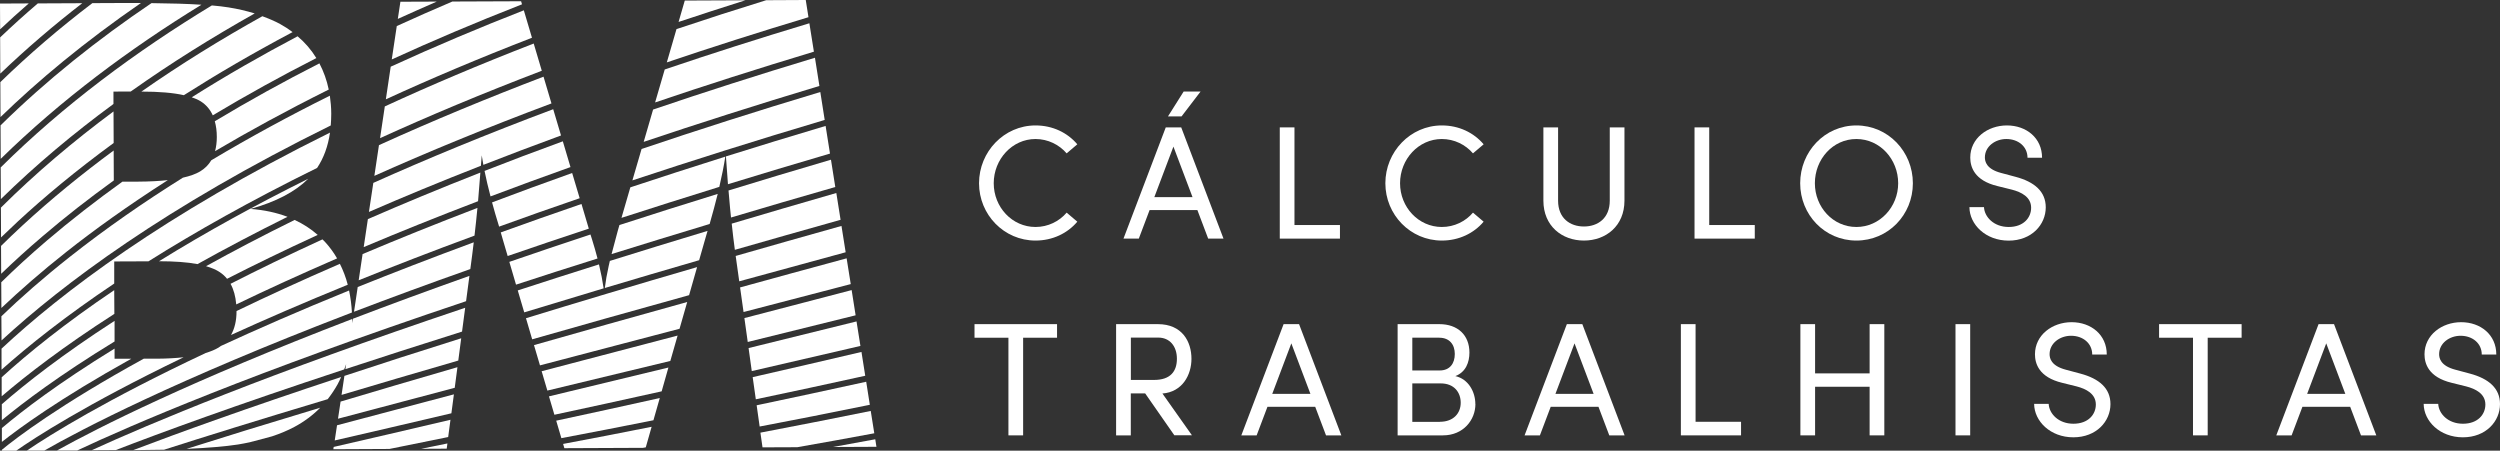 <svg xmlns="http://www.w3.org/2000/svg" id="Layer_2" viewBox="0 0 358.95 64.71"><rect x="0" y="0" width="358.95" height="64.71" fill="#333333" stroke="none"/><defs><style>      .cls-1 {        fill: #fff;      }    </style></defs><g id="Layer_3"><g><g><path class="cls-1" d="M82.15,24.84c-4.01,1.43-7.84,2.83-11.5,4.22.29,1.07.61,2.19.98,3.37.01.04.02.07.03.11,3.68-1.34,7.54-2.7,11.57-4.08l-1.08-3.62Z"></path><path class="cls-1" d="M16.4,40.71v-3.17s4.92-.02,4.92-.02c6.66-4.19,14.66-8.71,24.21-13.41.95-1.42,1.57-3.11,1.85-5.07C23.41,30.9,8.75,42.09.22,50.06v3.02c3.84-3.42,9.11-7.63,16.18-12.37Z"></path><path class="cls-1" d="M68.64,28.89c.12-1.36.23-2.73.33-4.11-5.84,2.29-11.22,4.53-16.15,6.68l-.6,4.02c5.04-2.13,10.5-4.33,16.42-6.59Z"></path><path class="cls-1" d="M78.04,11.01c-7.83,2.99-15.78,6.26-23.63,9.83l-.66,4.41c7.57-3.39,16.02-6.88,25.43-10.4l-1.14-3.84Z"></path><path class="cls-1" d="M16.42,45.06l-.02-3.4C9.25,46.48,3.99,50.75.24,54.17v2.73c3.57-3.05,8.81-7.11,16.19-11.84Z"></path><path class="cls-1" d="M35.96,30c3.67-1.02,6.43-2.47,8.29-4.33-7.41,3.68-14.62,7.62-21.42,11.84,2.2,0,4.04.13,5.53.41,3.9-2.18,8.2-4.45,12.92-6.79-1.59-.6-3.35-.99-5.31-1.13Z"></path><path class="cls-1" d="M96.25,51.81l1.04-3.63c-6.99,1.83-13.5,3.54-19.52,5.12l.82,2.78c5.49-1.31,11.37-2.73,17.67-4.26Z"></path><path class="cls-1" d="M69.17,22.31c.06.43.14.89.23,1.36,3.55-1.39,7.26-2.79,11.15-4.22l-1.12-3.77c-9.58,3.59-18.16,7.14-25.83,10.58l-.63,4.17c4.92-2.14,10.27-4.36,16.08-6.63.04-.5.09-1,.12-1.5Z"></path><path class="cls-1" d="M69.57,24.54c.23,1.13.51,2.35.86,3.66,3.66-1.38,7.48-2.79,11.48-4.21l-1.1-3.7c-3.92,1.43-7.67,2.85-11.24,4.25Z"></path><path class="cls-1" d="M86.67,41.4c-.15-1.05-.37-2.19-.67-3.44-4.07,1.28-7.95,2.53-11.66,3.74l.93,3.15c3.63-1.11,7.42-2.26,11.4-3.45Z"></path><path class="cls-1" d="M97.57,47.2l1.1-3.84c-7.95,2.21-15.26,4.27-22,6.19l.86,2.91c6.18-1.62,12.86-3.38,20.05-5.26Z"></path><path class="cls-1" d="M83.48,29.29c-4.05,1.39-7.91,2.75-11.58,4.08.11.38.2.7.27.94l.72,2.45c3.71-1.28,7.58-2.59,11.65-3.93l-1.05-3.54Z"></path><path class="cls-1" d="M85.79,37.11c-.23-.87-.48-1.77-.78-2.72-.1-.29-.17-.52-.23-.72-4.06,1.34-7.94,2.65-11.65,3.93l.96,3.27c3.72-1.22,7.61-2.47,11.69-3.75Z"></path><path class="cls-1" d="M87.56,37.47c-.06.24-.11.48-.16.7-.26,1.15-.44,2.2-.56,3.18,4.3-1.29,8.82-2.62,13.54-3.99l.91-3.18c.07-.25.17-.6.3-1.03-4.89,1.48-9.56,2.91-14.02,4.31Z"></path><path class="cls-1" d="M90.5,26.91l-1.27,4.37c4.47-1.45,9.16-2.93,14.05-4.45.37-1.6.66-3.04.86-4.34-4.75,1.5-9.3,2.97-13.64,4.41Z"></path><path class="cls-1" d="M88.94,32.3l-.24.84c-.34,1.23-.63,2.33-.89,3.34,4.48-1.4,9.17-2.84,14.08-4.32.44-1.54.83-2.98,1.16-4.32-4.92,1.52-9.62,3.01-14.11,4.47Z"></path><path class="cls-1" d="M68.13,33.83c.15-1.32.3-2.65.42-3.98-5.95,2.28-11.43,4.49-16.49,6.63l-.56,3.76c5.08-2.05,10.61-4.19,16.63-6.41Z"></path><path class="cls-1" d="M95.74,8.96c6.4-2.17,13.17-4.33,20.34-6.49l-.39-2.47-5.68.03c-4.15,1.28-8.46,2.67-12.88,4.15l-1.39,4.78Z"></path><path class="cls-1" d="M26.41,13.66c4.67-2.97,9.86-6.01,15.6-9.05-.56-.42-1.15-.81-1.79-1.16-.79-.43-1.65-.79-2.55-1.12-5.94,3.31-11.77,6.91-17.37,10.82,2.53,0,4.57.17,6.11.52Z"></path><path class="cls-1" d="M.07,16.81C5.43,11.61,12.07,6.05,20.24.43c-.85,0-1.73,0-2.66,0l-4.32.02C8.66,3.95,4.23,7.73.05,11.79l.02,5.02Z"></path><path class="cls-1" d="M56.26,8.53c5.74-2.63,11.96-5.28,18.69-7.91l-.13-.44-9.87.04c-2.65,1.13-5.31,2.3-7.98,3.52l-.72,4.79Z"></path><path class="cls-1" d="M.12,28.59c5-4.9,10.44-9.45,16.17-13.66v-1.78s2.48-.01,2.48-.01c5.73-4.06,11.71-7.79,17.8-11.21-1.18-.36-2.43-.66-3.78-.87-.67-.11-1.47-.2-2.37-.28C19.53,7.38,9.13,15.09.1,24.04l.02,4.55Z"></path><path class="cls-1" d="M93.55,61.28c-4.45.89-8.69,1.71-12.7,2.46l.18.61,11.29-.05c.13-.02.26-.05.4-.07l.84-2.95Z"></path><path class="cls-1" d="M45.97,58.54c-7.81,2.35-14.16,4.32-19.18,5.91,3.1-.14,5.58-.35,7.39-.63.58-.09,1.13-.21,1.68-.32,1.03-.27,2.1-.56,3.2-.85,1.17-.39,2.25-.84,3.22-1.36,1.4-.75,2.63-1.67,3.69-2.74Z"></path><path class="cls-1" d="M64.68,60.27c-6.24,1.47-11.81,2.76-16.77,3.9l-.05.33,8.05-.04c2.66-.53,5.48-1.1,8.44-1.71l.33-2.49Z"></path><path class="cls-1" d="M42.32,31.57c-4.65,2.29-8.88,4.51-12.74,6.65.8.23,1.47.51,1.98.86.4.27.75.58,1.04.95,3.88-1.98,8.2-4.09,13.02-6.3-.98-.87-2.09-1.58-3.31-2.15Z"></path><path class="cls-1" d="M47.49,18.02c.04-.54.07-1.09.07-1.67,0-.9-.08-1.77-.2-2.61-5.79,2.88-11.49,5.97-17.02,9.27-.39.65-.92,1.19-1.6,1.6-.62.37-1.45.67-2.48.9-5.66,3.54-11.09,7.31-16.17,11.32-3.88,3.06-7.15,5.94-9.89,8.58l.02,3.47c8.74-8.05,23.49-19.15,47.28-30.87Z"></path><path class="cls-1" d="M.18,40.53l.02,3.69c2.64-2.5,5.73-5.21,9.35-8.07,3.96-3.13,8.78-6.6,14.55-10.29-1.23.14-2.64.21-4.25.22h-2.27c-3.77,2.71-7.41,5.53-10.87,8.48-2.42,2.07-4.59,4.06-6.53,5.97Z"></path><path class="cls-1" d="M108.07,54.15l.45,3.18c5-1.05,10.24-2.17,15.71-3.38l-.54-3.42c-5.44,1.28-10.64,2.48-15.62,3.62Z"></path><path class="cls-1" d="M49.04,56.7c5.03-1.5,10.6-3.15,16.76-4.93l.42-3.2c-6.14,1.93-11.72,3.73-16.77,5.4l-.41,2.73Z"></path><path class="cls-1" d="M31.13,19.67c0,.75-.09,1.42-.25,2.03,4.86-2.87,10.28-5.83,16.32-8.84-.28-1.35-.73-2.6-1.34-3.76-5.09,2.59-10.12,5.36-15.02,8.31.19.67.29,1.42.29,2.27Z"></path><path class="cls-1" d="M124.89,58.13l-.52-3.32c-5.48,1.2-10.72,2.33-15.73,3.38l.43,3.05c5.04-.96,10.31-1.99,15.82-3.12Z"></path><path class="cls-1" d="M107.48,49.97l.46,3.31c4.97-1.14,10.17-2.34,15.6-3.61l-.56-3.52c-5.39,1.34-10.57,2.62-15.51,3.83Z"></path><path class="cls-1" d="M100.09,38.35c-8.94,2.6-17.11,5.05-24.57,7.34l.89,3.03c6.89-1.97,14.38-4.08,22.53-6.34l1.15-4.03Z"></path><path class="cls-1" d="M67.53,38.63l.26-1.98c.08-.62.15-1.24.23-1.86-6.09,2.25-11.64,4.4-16.66,6.42l-.53,3.55c5.08-1.94,10.64-3.99,16.7-6.13Z"></path><path class="cls-1" d="M33.16,48.1c4.92-2.24,10.49-4.66,16.77-7.22-.28-1.07-.66-2.07-1.13-3-5.47,2.37-10.41,4.64-14.84,6.78,0,.01,0,.02,0,.04,0,1.35-.27,2.48-.8,3.41Z"></path><path class="cls-1" d="M6.38,64.68c5.22-2.98,18.69-10.06,44.15-19.81-.06-1.11-.2-2.16-.41-3.16-7.21,2.93-13.31,5.61-18.4,7.96-.11.08-.21.16-.33.23-.51.31-1.13.56-1.85.78-14.29,6.73-22.27,11.7-25.68,14.01h2.51Z"></path><path class="cls-1" d="M.02,4.21C1.32,2.98,2.69,1.74,4.13.49l-4.13.02.02,3.7Z"></path><path class="cls-1" d="M49.41,53.06c.1-.26.2-.51.29-.78l-.11.72c5.05-1.66,10.62-3.46,16.75-5.39l.45-3.42c-28.46,9.55-45.3,16.64-53.62,20.45l3.46-.02c6.44-2.49,17.06-6.39,32.77-11.57Z"></path><path class="cls-1" d="M66.92,43.24l.48-3.63c-6.07,2.15-11.64,4.21-16.72,6.15l-.1.65c0-.08,0-.17,0-.25,0-.12-.01-.24-.01-.36-23.27,8.92-36.44,15.58-42.39,18.88h2.9c7.66-3.61,24.99-11.1,55.85-21.44Z"></path><path class="cls-1" d="M6.07,33.96c3.27-2.8,6.71-5.48,10.27-8.05l-.02-4.3c-4.58,3.38-8.96,6.95-13.07,10.74-1.09,1.01-2.12,1.99-3.1,2.96l.02,4c1.78-1.72,3.74-3.51,5.9-5.35Z"></path><path class="cls-1" d="M18.83,51.51h-2.38s0-1.46,0-1.46C8.39,55,3.23,58.96.27,61.46v1.99c2.46-1.95,8.2-6.17,18.56-11.93Z"></path><path class="cls-1" d="M16.43,46.08c-7.5,4.85-12.72,8.95-16.17,11.96v2.29c3.14-2.59,8.33-6.5,16.19-11.3v-2.96Z"></path><path class="cls-1" d="M46.68,34.75c-.12-.13-.25-.25-.38-.38-4.89,2.24-9.28,4.38-13.2,6.38.45.81.72,1.79.82,2.96,4.34-2.1,9.16-4.3,14.48-6.61-.49-.85-1.06-1.63-1.72-2.35Z"></path><path class="cls-1" d="M47.06,57.3c.51-.65.98-1.35,1.4-2.1.19-.35.36-.71.52-1.07-13.68,4.52-23.43,8.05-29.86,10.5,1.57-.01,3.06-.03,4.44-.06,5.67-1.82,13.41-4.23,23.5-7.26Z"></path><path class="cls-1" d="M114.48,64.21c3.55-.62,7.24-1.29,11.05-2l-.51-3.21c-5.52,1.12-10.8,2.16-15.84,3.12l.3,2.11,5-.02Z"></path><path class="cls-1" d="M94.73,57.15c-5.25,1.17-10.21,2.25-14.87,3.25l.74,2.51c4.17-.79,8.58-1.64,13.22-2.57l.91-3.19Z"></path><path class="cls-1" d="M26.34,51.3c-1.12.12-2.36.19-3.75.2h-1.95C8.53,58.15,2.37,62.85.28,64.57v.14s2.05,0,2.05,0c2.51-1.76,9.83-6.56,24.01-13.4Z"></path><path class="cls-1" d="M125.84,64.16l-.17-1.09c-2.06.38-4.08.76-6.06,1.11l6.24-.03Z"></path><path class="cls-1" d="M65.68,52.72c-6.18,1.79-11.76,3.44-16.78,4.94l-.37,2.46c4.99-1.32,10.57-2.8,16.76-4.44l.39-2.97Z"></path><path class="cls-1" d="M95,56.19l.97-3.42c-6.1,1.48-11.81,2.86-17.15,4.14l.78,2.64c4.82-1.03,9.95-2.15,15.39-3.36Z"></path><path class="cls-1" d="M64.24,63.67c-1.28.26-2.55.52-3.78.77l3.68-.02.1-.75Z"></path><path class="cls-1" d="M64.81,59.35l.36-2.73c-6.2,1.64-11.79,3.12-16.78,4.44l-.33,2.18c4.95-1.14,10.52-2.43,16.75-3.9Z"></path><path class="cls-1" d="M104.6,27.35c.08.89.15,1.77.23,2.61.04.43.08.85.13,1.27,4.78-1.43,9.78-2.89,14.97-4.38l-.62-3.92c-5.1,1.5-10.01,2.97-14.71,4.42Z"></path><path class="cls-1" d="M104.23,22.47c.09,1.38.19,2.71.29,3.98,4.68-1.44,9.57-2.91,14.65-4.4l-.63-3.97c-4.97,1.48-9.74,2.94-14.32,4.38Z"></path><path class="cls-1" d="M92.12,21.38l-1.32,4.52c8.47-2.81,17.66-5.72,27.61-8.68l-.63-4.01c-9.19,2.76-17.74,5.5-25.66,8.18Z"></path><path class="cls-1" d="M105.06,32.11c.14,1.33.29,2.58.45,3.76,4.84-1.39,9.91-2.83,15.18-4.31l-.61-3.85c-5.21,1.5-10.22,2.97-15.02,4.4Z"></path><path class="cls-1" d="M106.26,41.26l.5,3.54c4.91-1.28,10.04-2.62,15.39-4.01l-.59-3.7c-5.31,1.44-10.42,2.83-15.3,4.18Z"></path><path class="cls-1" d="M106.88,45.67l.48,3.43c4.94-1.21,10.1-2.49,15.49-3.83l-.57-3.62c-5.35,1.39-10.49,2.73-15.4,4.02Z"></path><path class="cls-1" d="M93.77,15.73l-1.35,4.64c7.81-2.63,16.2-5.31,25.23-8.03l-.64-4.05c-8.28,2.5-16.02,4.98-23.24,7.44Z"></path><path class="cls-1" d="M.02,5.37l.02,5.2C3.79,6.98,7.73,3.61,11.81.46l-6.38.03C3.59,2.06,1.78,3.69.02,5.37Z"></path><path class="cls-1" d="M105.63,36.75l.51,3.64c4.88-1.34,9.97-2.73,15.28-4.17l-.6-3.78c-5.28,1.48-10.35,2.92-15.19,4.31Z"></path><path class="cls-1" d="M95.44,9.98l-1.38,4.73c7.09-2.41,14.69-4.84,22.8-7.29l-.65-4.08c-7.33,2.21-14.25,4.42-20.78,6.64Z"></path><path class="cls-1" d="M.15,34.09c.79-.77,1.6-1.54,2.45-2.33,3.71-3.43,8.24-7.22,13.72-11.23l-.02-4.53C10.56,20.26,5.12,24.85.13,29.81l.02,4.29Z"></path><path class="cls-1" d="M28.85,14.57c.75.48,1.32,1.15,1.7,1.99,4.86-2.91,9.84-5.66,14.87-8.22-.72-1.18-1.62-2.22-2.69-3.13-5.15,2.72-10.25,5.63-15.2,8.76.52.17.96.37,1.32.6Z"></path><path class="cls-1" d="M.08,18l.02,4.81C8.74,14.35,18.6,7.01,28.92.68c-1.96-.13-4.36-.2-7.17-.23C14.06,5.64,6.72,11.47.08,18Z"></path><path class="cls-1" d="M57.13,2.71c1.86-.85,3.73-1.67,5.58-2.48l-5.22.02-.37,2.45Z"></path><path class="cls-1" d="M97.43,3.15c3.11-1.04,6.31-2.07,9.59-3.11l-8.7.04-.89,3.07Z"></path><path class="cls-1" d="M56.1,9.56l-.7,4.7c6.4-2.94,13.38-5.9,20.98-8.84l-1.17-3.94c-6.3,2.46-12.71,5.16-19.1,8.09Z"></path><path class="cls-1" d="M54.56,19.84c7-3.19,14.72-6.43,23.23-9.68l-1.16-3.91c-7.77,3.01-14.88,6.03-21.38,9.03l-.68,4.55Z"></path></g><g><path class="cls-1" d="M140.57,26.31c0-4.52,3.59-8.3,8.11-8.3,2.46,0,4.59,1.04,6,2.71l-1.53,1.3c-1.07-1.25-2.69-2.06-4.47-2.06-3.36,0-6,2.92-6,6.35s2.64,6.28,6,6.28c1.79,0,3.41-.81,4.47-2.06l1.53,1.3c-1.41,1.67-3.55,2.71-6,2.71-4.52,0-8.11-3.71-8.11-8.23Z"></path><path class="cls-1" d="M173.47,34.26l-1.55-4.1h-6.86l-1.55,4.1h-2.2l6.07-15.97h2.22l6.07,15.97h-2.2ZM165.75,28.3h5.47l-2.74-7.25-2.74,7.25ZM172.38,13.14l-2.73,3.57h-1.95l2.25-3.57h2.43Z"></path><path class="cls-1" d="M185.85,32.31h6.54v1.95h-8.64v-15.97h2.11v14.02Z"></path><path class="cls-1" d="M198.91,26.31c0-4.52,3.59-8.3,8.11-8.3,2.46,0,4.59,1.04,6,2.71l-1.53,1.3c-1.07-1.25-2.69-2.06-4.47-2.06-3.36,0-6,2.92-6,6.35s2.64,6.28,6,6.28c1.79,0,3.41-.81,4.47-2.06l1.53,1.3c-1.41,1.67-3.55,2.71-6,2.71-4.52,0-8.11-3.71-8.11-8.23Z"></path><path class="cls-1" d="M221.6,28.81v-10.52h2.11v10.52c0,2.53,1.72,3.71,3.71,3.71s3.71-1.18,3.71-3.71v-10.52h2.11v10.52c0,3.64-2.67,5.73-5.82,5.73s-5.82-2.09-5.82-5.73Z"></path><path class="cls-1" d="M245.41,32.31h6.54v1.95h-8.65v-15.97h2.11v14.02Z"></path><path class="cls-1" d="M258.47,26.31c0-4.54,3.52-8.3,8.07-8.3s8.11,3.75,8.11,8.3-3.55,8.23-8.11,8.23-8.07-3.71-8.07-8.23ZM272.54,26.31c0-3.43-2.6-6.35-6-6.35s-5.96,2.92-5.96,6.35,2.6,6.28,5.96,6.28,6-2.87,6-6.28Z"></path><path class="cls-1" d="M282.77,29.74h2.09c.07,1.41,1.41,2.85,3.55,2.85s3.22-1.34,3.22-2.76c0-1.55-1.41-2.25-2.76-2.6l-2.06-.51c-3.38-.81-3.92-2.8-3.92-4.1,0-2.76,2.48-4.61,5.26-4.61s5.05,1.79,5.05,4.64h-2.09c0-1.6-1.32-2.69-3.04-2.69-1.6,0-3.08,1.07-3.08,2.64,0,.56.19,1.67,2.32,2.23l2.09.56c2.71.72,4.33,2.11,4.33,4.38,0,2.48-2.02,4.78-5.33,4.78s-5.61-2.32-5.63-4.8Z"></path><path class="cls-1" d="M151.77,46.54v1.95h-4.87v14.02h-2.11v-14.02h-4.87v-1.95h11.84Z"></path><path class="cls-1" d="M168.62,62.51l-4.2-6.03h-2.06v6.03h-2.11v-15.97h6c3.48,0,4.82,2.5,4.82,4.98,0,2.32-1.32,4.77-4.17,4.98l4.24,6h-2.53ZM162.37,48.48v6.07h3.34c2.34,0,3.27-1.23,3.27-3.04s-1.04-3.04-2.67-3.04h-3.94Z"></path><path class="cls-1" d="M190.39,62.51l-1.55-4.1h-6.86l-1.55,4.1h-2.2l6.07-15.97h2.22l6.07,15.97h-2.2ZM182.68,56.55h5.47l-2.74-7.25-2.74,7.25Z"></path><path class="cls-1" d="M211.84,58.01c0,2.29-1.74,4.5-4.66,4.5h-6.51v-15.97h6c2.64,0,4.31,1.58,4.31,4.08,0,1.39-.51,2.8-2.02,3.38,1.88.42,2.87,2.27,2.87,4.01ZM206.65,48.48h-3.87v4.71h3.94c1.44,0,2.16-1,2.16-2.36s-.76-2.34-2.22-2.34ZM206.74,60.56c1.97,0,2.99-1.25,2.99-2.73s-.93-2.78-2.87-2.78h-4.08v5.52h3.96Z"></path><path class="cls-1" d="M231.06,62.51l-1.55-4.1h-6.86l-1.55,4.1h-2.2l6.07-15.97h2.22l6.07,15.97h-2.2ZM223.34,56.55h5.47l-2.74-7.25-2.74,7.25Z"></path><path class="cls-1" d="M243.44,60.56h6.54v1.95h-8.64v-15.97h2.11v14.02Z"></path><path class="cls-1" d="M268.44,46.54h2.11v15.97h-2.11v-6.98h-7.83v6.98h-2.11v-15.97h2.11v7.07h7.83v-7.07Z"></path><path class="cls-1" d="M280.77,62.51v-15.97h2.11v15.97h-2.11Z"></path><path class="cls-1" d="M292.06,57.99h2.09c.07,1.41,1.41,2.85,3.55,2.85s3.22-1.34,3.22-2.76c0-1.55-1.41-2.25-2.76-2.6l-2.06-.51c-3.38-.81-3.92-2.8-3.92-4.1,0-2.76,2.48-4.61,5.26-4.61s5.05,1.79,5.05,4.64h-2.09c0-1.6-1.32-2.69-3.04-2.69-1.6,0-3.08,1.07-3.08,2.64,0,.56.19,1.67,2.32,2.23l2.09.56c2.71.72,4.33,2.11,4.33,4.38,0,2.48-2.02,4.77-5.33,4.77s-5.61-2.32-5.63-4.8Z"></path><path class="cls-1" d="M321.85,46.54v1.95h-4.87v14.02h-2.11v-14.02h-4.87v-1.95h11.84Z"></path><path class="cls-1" d="M338.99,62.51l-1.55-4.1h-6.86l-1.55,4.1h-2.2l6.07-15.97h2.22l6.07,15.97h-2.2ZM331.27,56.55h5.47l-2.74-7.25-2.74,7.25Z"></path><path class="cls-1" d="M347.99,57.99h2.09c.07,1.41,1.41,2.85,3.55,2.85s3.22-1.34,3.22-2.76c0-1.55-1.41-2.25-2.76-2.6l-2.06-.51c-3.38-.81-3.92-2.8-3.92-4.1,0-2.76,2.48-4.61,5.26-4.61s5.05,1.79,5.05,4.64h-2.09c0-1.6-1.32-2.69-3.04-2.69-1.6,0-3.08,1.07-3.08,2.64,0,.56.19,1.67,2.32,2.23l2.09.56c2.71.72,4.33,2.11,4.33,4.38,0,2.48-2.02,4.77-5.33,4.77s-5.61-2.32-5.63-4.8Z"></path></g></g></g></svg>